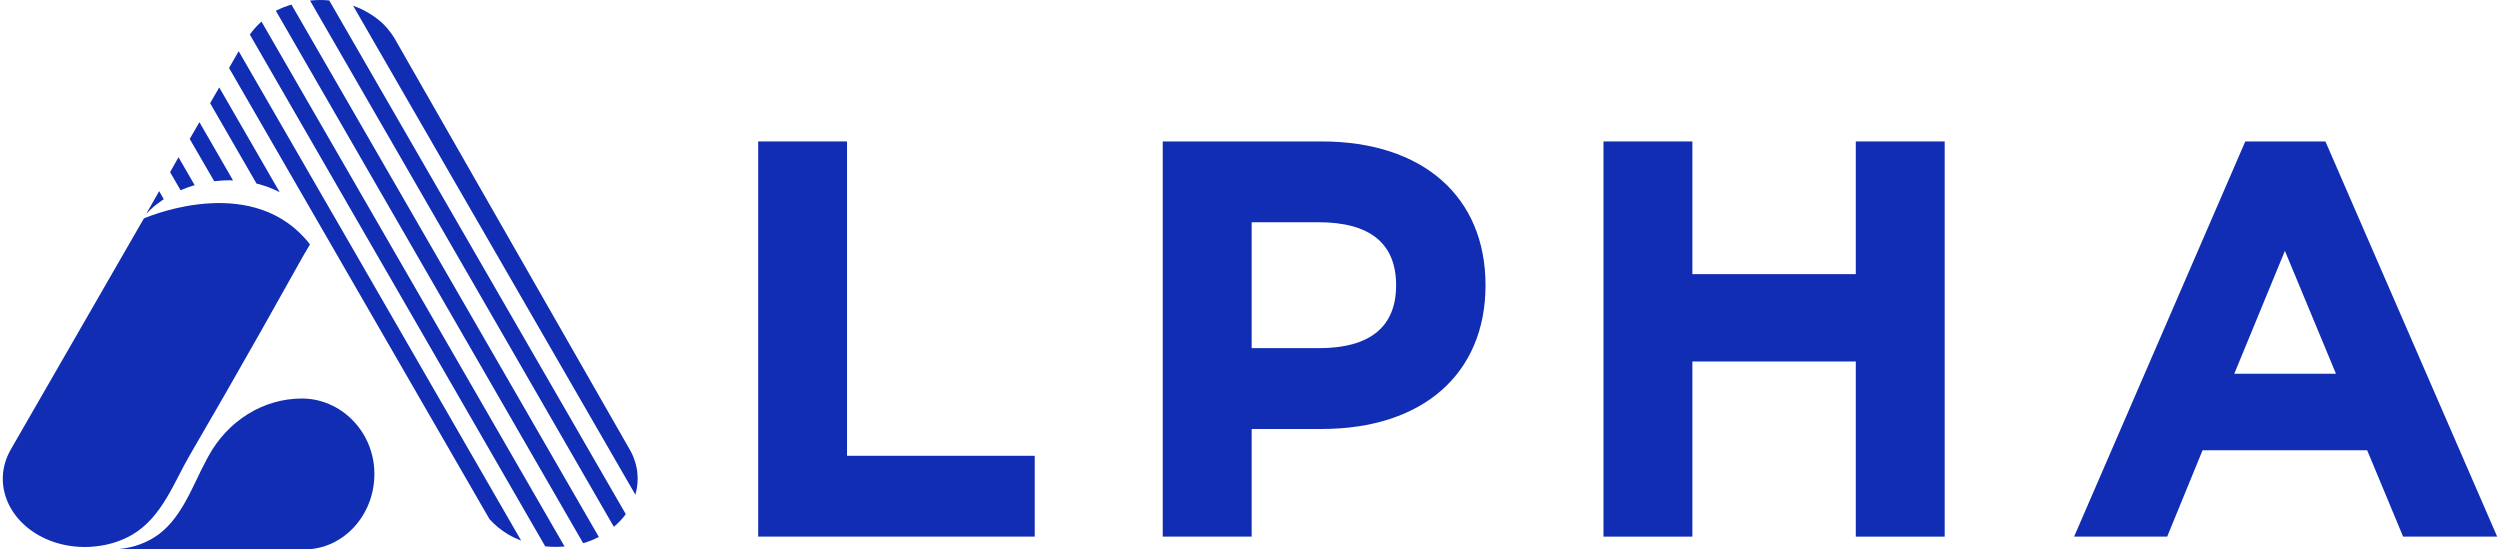 <svg width="182" height="40" viewBox="0 0 182 40" fill="none" xmlns="http://www.w3.org/2000/svg">
<path d="M10.658 15.57C10.658 15.57 10.648 15.584 10.645 15.588L10.641 15.597C10.641 15.597 10.645 15.588 10.648 15.588L10.658 15.57Z" fill="#102DB3"/>
<path d="M13.791 33.177C14.681 31.65 15.562 30.129 16.44 28.599C18.194 25.541 19.926 22.481 21.637 19.406C21.939 18.862 22.242 18.328 22.566 17.791C18.583 12.66 11.241 15.577 10.475 15.901L0.792 32.711C-0.637 35.184 0.625 38.159 3.604 39.343C4.521 39.707 5.533 39.86 6.525 39.812C7.634 39.758 8.722 39.462 9.647 38.914C11.796 37.646 12.678 35.081 13.793 33.177H13.791Z" fill="#102DB3"/>
<path d="M24.227 15.587H24.223V15.584L17.427 3.817L17.373 3.729L16.676 4.949L16.726 5.037L23.388 16.572L35.638 37.798C36.028 38.221 36.469 38.594 36.98 38.897C37.287 39.077 37.611 39.228 37.94 39.355L24.227 15.587Z" fill="#102DB3"/>
<path d="M31.669 13.375L23.986 0.064L23.967 0.032H23.963C23.509 -0.014 23.04 -0.01 22.566 0.043C22.566 0.043 22.593 0.082 22.608 0.108L30.188 13.233V13.241H30.192L44.689 38.352C45.024 38.074 45.317 37.76 45.556 37.428L31.671 13.379V13.375H31.669ZM23.769 0.043C23.769 0.043 23.767 0.043 23.765 0.043C23.765 0.043 23.767 0.043 23.769 0.043Z" fill="#102DB3"/>
<path d="M45.831 32.702L28.906 3.115C28.906 3.115 28.896 3.098 28.892 3.088C28.647 2.619 28.314 2.159 27.906 1.751C27.858 1.707 27.808 1.663 27.761 1.615C27.757 1.611 27.747 1.606 27.743 1.602C27.398 1.297 27.006 1.025 26.563 0.795C26.6 0.814 26.638 0.83 26.674 0.849C26.646 0.836 26.615 0.818 26.59 0.803C26.485 0.744 26.358 0.682 26.241 0.631C26.157 0.596 26.192 0.61 26.14 0.588C26.132 0.585 26.123 0.581 26.111 0.575C26.077 0.562 26.04 0.546 26.002 0.533C26.002 0.533 26.002 0.533 26.006 0.533C26.006 0.533 26.006 0.533 26.004 0.533C25.991 0.529 25.973 0.519 25.96 0.516C25.937 0.506 25.916 0.498 25.895 0.489C25.887 0.485 25.799 0.449 25.786 0.445C25.755 0.431 25.728 0.424 25.707 0.418L33.488 13.905L33.492 13.909L46.255 36.014C46.567 34.943 46.452 33.776 45.833 32.702H45.831Z" fill="#102DB3"/>
<path d="M25.06 0.223C25.06 0.223 25.055 0.223 25.051 0.223C25.06 0.225 25.068 0.226 25.078 0.228C25.072 0.228 25.066 0.225 25.06 0.225V0.223Z" fill="#102DB3"/>
<path d="M10.959 15.257C10.997 15.213 11.041 15.175 11.091 15.134C11.183 15.046 11.284 14.964 11.394 14.883C11.503 14.795 11.618 14.713 11.735 14.629C11.796 14.585 11.857 14.544 11.922 14.502L11.599 13.937L11.595 13.928L11.585 13.918L10.677 15.514L10.656 15.562C10.677 15.535 10.704 15.51 10.725 15.487C10.796 15.412 10.871 15.334 10.957 15.255L10.959 15.257Z" fill="#102DB3"/>
<path d="M12.396 12.554L13.147 13.853C13.182 13.84 13.212 13.822 13.249 13.809C13.371 13.757 13.49 13.707 13.616 13.664L13.62 13.66C13.637 13.656 13.651 13.65 13.668 13.642C13.818 13.591 13.967 13.537 14.12 13.493C14.134 13.489 14.151 13.483 14.168 13.48V13.476L13.015 11.48L12.998 11.445L12.383 12.53L12.396 12.551V12.554Z" fill="#102DB3"/>
<path d="M15.657 13.187C15.803 13.17 15.95 13.156 16.105 13.147C16.188 13.137 16.276 13.137 16.364 13.133C16.561 13.124 16.762 13.13 16.965 13.133L14.519 8.895L14.107 9.603L13.812 10.113V10.117L15.594 13.191C15.615 13.187 15.638 13.187 15.659 13.187H15.657Z" fill="#102DB3"/>
<path d="M18.674 13.361C18.674 13.361 18.691 13.364 18.701 13.37C18.779 13.387 18.854 13.405 18.929 13.428C19.024 13.454 19.126 13.485 19.218 13.516C19.415 13.577 19.595 13.648 19.775 13.723C19.982 13.805 20.18 13.899 20.363 13.995L15.96 6.367L15.297 7.513L18.674 13.363V13.361Z" fill="#102DB3"/>
<path d="M19.038 1.574C19.003 1.601 18.967 1.632 18.933 1.666C18.923 1.67 18.919 1.68 18.912 1.687C18.837 1.752 18.766 1.823 18.701 1.894C18.622 1.973 18.548 2.057 18.483 2.139C18.431 2.197 18.381 2.258 18.337 2.316C18.285 2.381 18.235 2.452 18.188 2.517L25.223 14.709L39.691 39.773C40.16 39.821 40.634 39.825 41.099 39.783L26.261 14.086L19.038 1.574Z" fill="#102DB3"/>
<path d="M21.243 0.376L21.222 0.334C21.034 0.39 20.849 0.451 20.661 0.524C20.46 0.608 20.266 0.692 20.082 0.788C20.078 0.788 20.117 0.847 20.117 0.847L27.491 13.62L42.454 39.544C42.647 39.489 42.839 39.422 43.025 39.351C43.222 39.27 43.415 39.184 43.595 39.09L28.733 13.346L21.241 0.376H21.243Z" fill="#102DB3"/>
<path d="M21.98 29.012C19.172 29.012 16.578 30.623 15.162 33.232C15.116 33.318 15.069 33.404 15.023 33.49C14.011 35.354 13.209 37.867 11.253 39.106C10.41 39.641 9.418 39.936 8.41 39.988C8.512 39.993 8.613 39.999 8.715 39.999H22.148C25 39.999 27.307 37.484 27.255 34.402C27.203 31.377 24.792 29.012 21.98 29.012Z" fill="#102DB3"/>
<path d="M61.664 10.297H55.195V39.064H75.328V33.181H61.664V10.297Z" fill="#102DB3"/>
<path d="M169.291 10.297H163.457L150.996 39.064H157.771L160.346 32.781H172.331L174.946 39.064H181.794L169.291 10.297ZM170.057 27.207H162.656L166.341 18.263L170.057 27.207Z" fill="#102DB3"/>
<path d="M135.102 19.957H123.205V10.297H116.734V39.066H123.205V26.316H135.102V39.066H141.573V10.297H135.102V19.957Z" fill="#102DB3"/>
<path d="M96.212 10.297H84.648V39.064H91.121V31.23H96.212C103.572 31.23 108.146 27.218 108.146 20.763C108.146 14.308 103.574 10.297 96.212 10.297ZM95.984 25.345H91.121V16.179H95.984C99.735 16.179 101.637 17.721 101.637 20.763C101.637 23.805 99.735 25.347 95.984 25.347V25.345Z" fill="#102DB3"/>
</svg>
